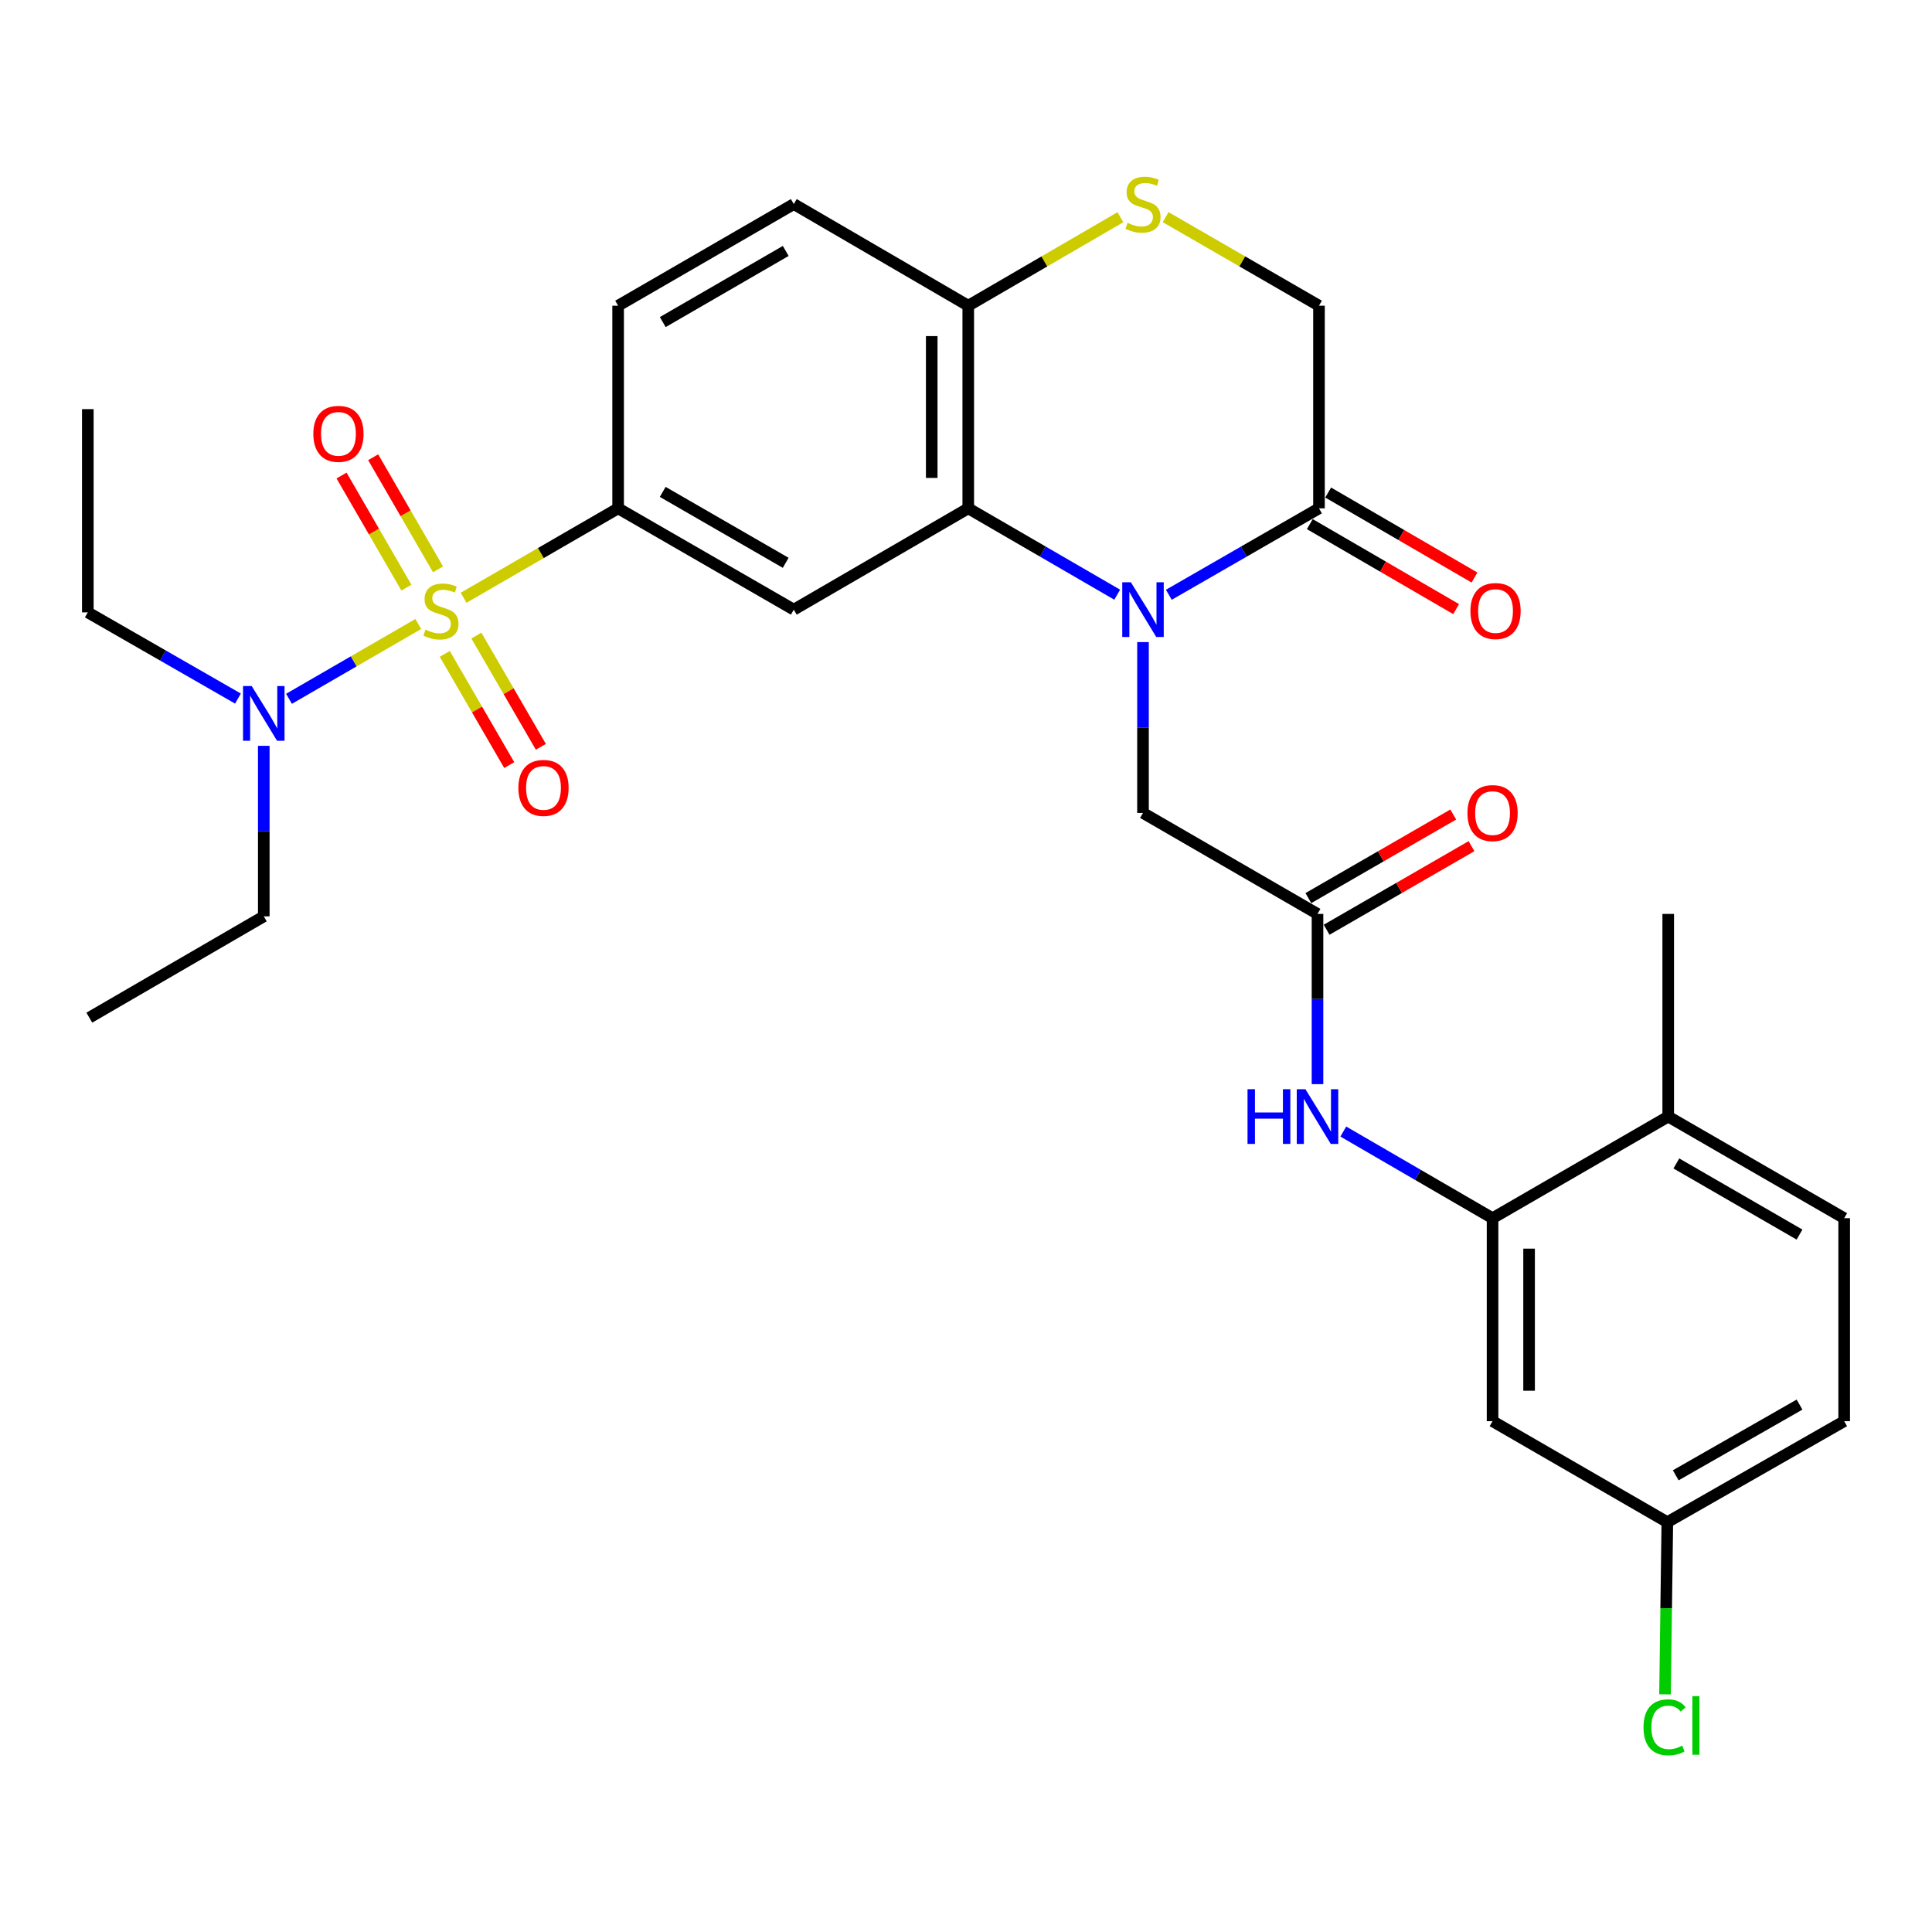 <?xml version='1.0' encoding='iso-8859-1'?>
<svg version='1.1' baseProfile='full'
              xmlns='http://www.w3.org/2000/svg'
                      xmlns:rdkit='http://www.rdkit.org/xml'
                      xmlns:xlink='http://www.w3.org/1999/xlink'
                  xml:space='preserve'
width='1000px' height='1000px' viewBox='0 0 1000 1000'>
<!-- END OF HEADER -->
<rect style='opacity:1.0;fill:#FFFFFF;stroke:none' width='1000' height='1000' x='0' y='0'> </rect>
<path class='bond-2' d='M 239.962,309.4 L 279.952,286.256' style='fill:none;fill-rule:evenodd;stroke:#CCCC00;stroke-width:6px;stroke-linecap:butt;stroke-linejoin:miter;stroke-opacity:1' />
<path class='bond-2' d='M 279.952,286.256 L 319.942,263.111' style='fill:none;fill-rule:evenodd;stroke:#000000;stroke-width:6px;stroke-linecap:butt;stroke-linejoin:miter;stroke-opacity:1' />
<path class='bond-9' d='M 216.504,322.975 L 183.044,342.338' style='fill:none;fill-rule:evenodd;stroke:#CCCC00;stroke-width:6px;stroke-linecap:butt;stroke-linejoin:miter;stroke-opacity:1' />
<path class='bond-9' d='M 183.044,342.338 L 149.584,361.701' style='fill:none;fill-rule:evenodd;stroke:#0000FF;stroke-width:6px;stroke-linecap:butt;stroke-linejoin:miter;stroke-opacity:1' />
<path class='bond-12' d='M 226.715,294.685 L 209.933,265.677' style='fill:none;fill-rule:evenodd;stroke:#CCCC00;stroke-width:6px;stroke-linecap:butt;stroke-linejoin:miter;stroke-opacity:1' />
<path class='bond-12' d='M 209.933,265.677 L 193.151,236.669' style='fill:none;fill-rule:evenodd;stroke:#FF0000;stroke-width:6px;stroke-linecap:butt;stroke-linejoin:miter;stroke-opacity:1' />
<path class='bond-12' d='M 210.349,304.153 L 193.567,275.145' style='fill:none;fill-rule:evenodd;stroke:#CCCC00;stroke-width:6px;stroke-linecap:butt;stroke-linejoin:miter;stroke-opacity:1' />
<path class='bond-12' d='M 193.567,275.145 L 176.786,246.137' style='fill:none;fill-rule:evenodd;stroke:#FF0000;stroke-width:6px;stroke-linecap:butt;stroke-linejoin:miter;stroke-opacity:1' />
<path class='bond-13' d='M 230.215,338.455 L 246.901,367.238' style='fill:none;fill-rule:evenodd;stroke:#CCCC00;stroke-width:6px;stroke-linecap:butt;stroke-linejoin:miter;stroke-opacity:1' />
<path class='bond-13' d='M 246.901,367.238 L 263.588,396.022' style='fill:none;fill-rule:evenodd;stroke:#FF0000;stroke-width:6px;stroke-linecap:butt;stroke-linejoin:miter;stroke-opacity:1' />
<path class='bond-13' d='M 246.572,328.972 L 263.259,357.755' style='fill:none;fill-rule:evenodd;stroke:#CCCC00;stroke-width:6px;stroke-linecap:butt;stroke-linejoin:miter;stroke-opacity:1' />
<path class='bond-13' d='M 263.259,357.755 L 279.945,386.539' style='fill:none;fill-rule:evenodd;stroke:#FF0000;stroke-width:6px;stroke-linecap:butt;stroke-linejoin:miter;stroke-opacity:1' />
<path class='bond-0' d='M 578.261,307.814 L 539.714,285.463' style='fill:none;fill-rule:evenodd;stroke:#0000FF;stroke-width:6px;stroke-linecap:butt;stroke-linejoin:miter;stroke-opacity:1' />
<path class='bond-0' d='M 539.714,285.463 L 501.166,263.111' style='fill:none;fill-rule:evenodd;stroke:#000000;stroke-width:6px;stroke-linecap:butt;stroke-linejoin:miter;stroke-opacity:1' />
<path class='bond-4' d='M 604.983,307.861 L 643.844,285.486' style='fill:none;fill-rule:evenodd;stroke:#0000FF;stroke-width:6px;stroke-linecap:butt;stroke-linejoin:miter;stroke-opacity:1' />
<path class='bond-4' d='M 643.844,285.486 L 682.705,263.111' style='fill:none;fill-rule:evenodd;stroke:#000000;stroke-width:6px;stroke-linecap:butt;stroke-linejoin:miter;stroke-opacity:1' />
<path class='bond-11' d='M 591.615,332.348 L 591.615,376.561' style='fill:none;fill-rule:evenodd;stroke:#0000FF;stroke-width:6px;stroke-linecap:butt;stroke-linejoin:miter;stroke-opacity:1' />
<path class='bond-11' d='M 591.615,376.561 L 591.615,420.775' style='fill:none;fill-rule:evenodd;stroke:#000000;stroke-width:6px;stroke-linecap:butt;stroke-linejoin:miter;stroke-opacity:1' />
<path class='bond-1' d='M 501.166,263.111 L 410.864,315.557' style='fill:none;fill-rule:evenodd;stroke:#000000;stroke-width:6px;stroke-linecap:butt;stroke-linejoin:miter;stroke-opacity:1' />
<path class='bond-30' d='M 501.166,263.111 L 501.166,158.23' style='fill:none;fill-rule:evenodd;stroke:#000000;stroke-width:6px;stroke-linecap:butt;stroke-linejoin:miter;stroke-opacity:1' />
<path class='bond-30' d='M 482.259,247.379 L 482.259,173.962' style='fill:none;fill-rule:evenodd;stroke:#000000;stroke-width:6px;stroke-linecap:butt;stroke-linejoin:miter;stroke-opacity:1' />
<path class='bond-3' d='M 319.942,263.111 L 410.864,315.557' style='fill:none;fill-rule:evenodd;stroke:#000000;stroke-width:6px;stroke-linecap:butt;stroke-linejoin:miter;stroke-opacity:1' />
<path class='bond-3' d='M 343.028,254.601 L 406.673,291.313' style='fill:none;fill-rule:evenodd;stroke:#000000;stroke-width:6px;stroke-linecap:butt;stroke-linejoin:miter;stroke-opacity:1' />
<path class='bond-18' d='M 319.942,263.111 L 319.942,158.23' style='fill:none;fill-rule:evenodd;stroke:#000000;stroke-width:6px;stroke-linecap:butt;stroke-linejoin:miter;stroke-opacity:1' />
<path class='bond-17' d='M 677.957,271.286 L 715.828,293.282' style='fill:none;fill-rule:evenodd;stroke:#000000;stroke-width:6px;stroke-linecap:butt;stroke-linejoin:miter;stroke-opacity:1' />
<path class='bond-17' d='M 715.828,293.282 L 753.699,315.277' style='fill:none;fill-rule:evenodd;stroke:#FF0000;stroke-width:6px;stroke-linecap:butt;stroke-linejoin:miter;stroke-opacity:1' />
<path class='bond-17' d='M 687.453,254.937 L 725.324,276.932' style='fill:none;fill-rule:evenodd;stroke:#000000;stroke-width:6px;stroke-linecap:butt;stroke-linejoin:miter;stroke-opacity:1' />
<path class='bond-17' d='M 725.324,276.932 L 763.195,298.928' style='fill:none;fill-rule:evenodd;stroke:#FF0000;stroke-width:6px;stroke-linecap:butt;stroke-linejoin:miter;stroke-opacity:1' />
<path class='bond-31' d='M 682.705,263.111 L 682.705,158.23' style='fill:none;fill-rule:evenodd;stroke:#000000;stroke-width:6px;stroke-linecap:butt;stroke-linejoin:miter;stroke-opacity:1' />
<path class='bond-5' d='M 579.919,112.429 L 540.543,135.329' style='fill:none;fill-rule:evenodd;stroke:#CCCC00;stroke-width:6px;stroke-linecap:butt;stroke-linejoin:miter;stroke-opacity:1' />
<path class='bond-5' d='M 540.543,135.329 L 501.166,158.23' style='fill:none;fill-rule:evenodd;stroke:#000000;stroke-width:6px;stroke-linecap:butt;stroke-linejoin:miter;stroke-opacity:1' />
<path class='bond-15' d='M 603.325,112.389 L 643.015,135.309' style='fill:none;fill-rule:evenodd;stroke:#CCCC00;stroke-width:6px;stroke-linecap:butt;stroke-linejoin:miter;stroke-opacity:1' />
<path class='bond-15' d='M 643.015,135.309 L 682.705,158.23' style='fill:none;fill-rule:evenodd;stroke:#000000;stroke-width:6px;stroke-linecap:butt;stroke-linejoin:miter;stroke-opacity:1' />
<path class='bond-6' d='M 772.545,630.538 L 733.921,608.114' style='fill:none;fill-rule:evenodd;stroke:#000000;stroke-width:6px;stroke-linecap:butt;stroke-linejoin:miter;stroke-opacity:1' />
<path class='bond-6' d='M 733.921,608.114 L 695.297,585.69' style='fill:none;fill-rule:evenodd;stroke:#0000FF;stroke-width:6px;stroke-linecap:butt;stroke-linejoin:miter;stroke-opacity:1' />
<path class='bond-14' d='M 772.545,630.538 L 772.545,735.598' style='fill:none;fill-rule:evenodd;stroke:#000000;stroke-width:6px;stroke-linecap:butt;stroke-linejoin:miter;stroke-opacity:1' />
<path class='bond-14' d='M 791.452,646.297 L 791.452,719.839' style='fill:none;fill-rule:evenodd;stroke:#000000;stroke-width:6px;stroke-linecap:butt;stroke-linejoin:miter;stroke-opacity:1' />
<path class='bond-16' d='M 772.545,630.538 L 863.466,577.934' style='fill:none;fill-rule:evenodd;stroke:#000000;stroke-width:6px;stroke-linecap:butt;stroke-linejoin:miter;stroke-opacity:1' />
<path class='bond-7' d='M 681.938,473.042 L 591.615,420.775' style='fill:none;fill-rule:evenodd;stroke:#000000;stroke-width:6px;stroke-linecap:butt;stroke-linejoin:miter;stroke-opacity:1' />
<path class='bond-8' d='M 681.938,473.042 L 681.938,517.097' style='fill:none;fill-rule:evenodd;stroke:#000000;stroke-width:6px;stroke-linecap:butt;stroke-linejoin:miter;stroke-opacity:1' />
<path class='bond-8' d='M 681.938,517.097 L 681.938,561.152' style='fill:none;fill-rule:evenodd;stroke:#0000FF;stroke-width:6px;stroke-linecap:butt;stroke-linejoin:miter;stroke-opacity:1' />
<path class='bond-19' d='M 686.662,481.231 L 724.157,459.601' style='fill:none;fill-rule:evenodd;stroke:#000000;stroke-width:6px;stroke-linecap:butt;stroke-linejoin:miter;stroke-opacity:1' />
<path class='bond-19' d='M 724.157,459.601 L 761.653,437.971' style='fill:none;fill-rule:evenodd;stroke:#FF0000;stroke-width:6px;stroke-linecap:butt;stroke-linejoin:miter;stroke-opacity:1' />
<path class='bond-19' d='M 677.214,464.854 L 714.71,443.224' style='fill:none;fill-rule:evenodd;stroke:#000000;stroke-width:6px;stroke-linecap:butt;stroke-linejoin:miter;stroke-opacity:1' />
<path class='bond-19' d='M 714.71,443.224 L 752.206,421.594' style='fill:none;fill-rule:evenodd;stroke:#FF0000;stroke-width:6px;stroke-linecap:butt;stroke-linejoin:miter;stroke-opacity:1' />
<path class='bond-25' d='M 123.168,361.58 L 84.311,339.273' style='fill:none;fill-rule:evenodd;stroke:#0000FF;stroke-width:6px;stroke-linecap:butt;stroke-linejoin:miter;stroke-opacity:1' />
<path class='bond-25' d='M 84.311,339.273 L 45.455,316.965' style='fill:none;fill-rule:evenodd;stroke:#000000;stroke-width:6px;stroke-linecap:butt;stroke-linejoin:miter;stroke-opacity:1' />
<path class='bond-26' d='M 136.534,386.04 L 136.534,430.171' style='fill:none;fill-rule:evenodd;stroke:#0000FF;stroke-width:6px;stroke-linecap:butt;stroke-linejoin:miter;stroke-opacity:1' />
<path class='bond-26' d='M 136.534,430.171 L 136.534,474.303' style='fill:none;fill-rule:evenodd;stroke:#000000;stroke-width:6px;stroke-linecap:butt;stroke-linejoin:miter;stroke-opacity:1' />
<path class='bond-10' d='M 501.166,158.23 L 410.864,105.627' style='fill:none;fill-rule:evenodd;stroke:#000000;stroke-width:6px;stroke-linecap:butt;stroke-linejoin:miter;stroke-opacity:1' />
<path class='bond-22' d='M 772.545,735.598 L 863.004,787.875' style='fill:none;fill-rule:evenodd;stroke:#000000;stroke-width:6px;stroke-linecap:butt;stroke-linejoin:miter;stroke-opacity:1' />
<path class='bond-21' d='M 863.466,577.934 L 954.545,630.538' style='fill:none;fill-rule:evenodd;stroke:#000000;stroke-width:6px;stroke-linecap:butt;stroke-linejoin:miter;stroke-opacity:1' />
<path class='bond-21' d='M 867.672,602.197 L 931.428,639.02' style='fill:none;fill-rule:evenodd;stroke:#000000;stroke-width:6px;stroke-linecap:butt;stroke-linejoin:miter;stroke-opacity:1' />
<path class='bond-27' d='M 863.466,577.934 L 863.466,473.042' style='fill:none;fill-rule:evenodd;stroke:#000000;stroke-width:6px;stroke-linecap:butt;stroke-linejoin:miter;stroke-opacity:1' />
<path class='bond-20' d='M 319.942,158.23 L 410.864,105.627' style='fill:none;fill-rule:evenodd;stroke:#000000;stroke-width:6px;stroke-linecap:butt;stroke-linejoin:miter;stroke-opacity:1' />
<path class='bond-20' d='M 343.049,166.705 L 406.694,129.883' style='fill:none;fill-rule:evenodd;stroke:#000000;stroke-width:6px;stroke-linecap:butt;stroke-linejoin:miter;stroke-opacity:1' />
<path class='bond-23' d='M 954.545,630.538 L 954.545,735.598' style='fill:none;fill-rule:evenodd;stroke:#000000;stroke-width:6px;stroke-linecap:butt;stroke-linejoin:miter;stroke-opacity:1' />
<path class='bond-24' d='M 863.004,787.875 L 862.408,832.434' style='fill:none;fill-rule:evenodd;stroke:#000000;stroke-width:6px;stroke-linecap:butt;stroke-linejoin:miter;stroke-opacity:1' />
<path class='bond-24' d='M 862.408,832.434 L 861.812,876.992' style='fill:none;fill-rule:evenodd;stroke:#00CC00;stroke-width:6px;stroke-linecap:butt;stroke-linejoin:miter;stroke-opacity:1' />
<path class='bond-32' d='M 863.004,787.875 L 954.545,735.598' style='fill:none;fill-rule:evenodd;stroke:#000000;stroke-width:6px;stroke-linecap:butt;stroke-linejoin:miter;stroke-opacity:1' />
<path class='bond-32' d='M 867.359,763.615 L 931.438,727.021' style='fill:none;fill-rule:evenodd;stroke:#000000;stroke-width:6px;stroke-linecap:butt;stroke-linejoin:miter;stroke-opacity:1' />
<path class='bond-29' d='M 45.455,316.965 L 45.455,211.768' style='fill:none;fill-rule:evenodd;stroke:#000000;stroke-width:6px;stroke-linecap:butt;stroke-linejoin:miter;stroke-opacity:1' />
<path class='bond-28' d='M 136.534,474.303 L 46.232,526.738' style='fill:none;fill-rule:evenodd;stroke:#000000;stroke-width:6px;stroke-linecap:butt;stroke-linejoin:miter;stroke-opacity:1' />
<path  class='atom-0' d='M 220.233 325.908
Q 220.553 326.028, 221.873 326.588
Q 223.193 327.148, 224.633 327.508
Q 226.113 327.828, 227.553 327.828
Q 230.233 327.828, 231.793 326.548
Q 233.353 325.228, 233.353 322.948
Q 233.353 321.388, 232.553 320.428
Q 231.793 319.468, 230.593 318.948
Q 229.393 318.428, 227.393 317.828
Q 224.873 317.068, 223.353 316.348
Q 221.873 315.628, 220.793 314.108
Q 219.753 312.588, 219.753 310.028
Q 219.753 306.468, 222.153 304.268
Q 224.593 302.068, 229.393 302.068
Q 232.673 302.068, 236.393 303.628
L 235.473 306.708
Q 232.073 305.308, 229.513 305.308
Q 226.753 305.308, 225.233 306.468
Q 223.713 307.588, 223.753 309.548
Q 223.753 311.068, 224.513 311.988
Q 225.313 312.908, 226.433 313.428
Q 227.593 313.948, 229.513 314.548
Q 232.073 315.348, 233.593 316.148
Q 235.113 316.948, 236.193 318.588
Q 237.313 320.188, 237.313 322.948
Q 237.313 326.868, 234.673 328.988
Q 232.073 331.068, 227.713 331.068
Q 225.193 331.068, 223.273 330.508
Q 221.393 329.988, 219.153 329.068
L 220.233 325.908
' fill='#CCCC00'/>
<path  class='atom-1' d='M 585.355 301.397
L 594.635 316.397
Q 595.555 317.877, 597.035 320.557
Q 598.515 323.237, 598.595 323.397
L 598.595 301.397
L 602.355 301.397
L 602.355 329.717
L 598.475 329.717
L 588.515 313.317
Q 587.355 311.397, 586.115 309.197
Q 584.915 306.997, 584.555 306.317
L 584.555 329.717
L 580.875 329.717
L 580.875 301.397
L 585.355 301.397
' fill='#0000FF'/>
<path  class='atom-6' d='M 583.615 115.347
Q 583.935 115.467, 585.255 116.027
Q 586.575 116.587, 588.015 116.947
Q 589.495 117.267, 590.935 117.267
Q 593.615 117.267, 595.175 115.987
Q 596.735 114.667, 596.735 112.387
Q 596.735 110.827, 595.935 109.867
Q 595.175 108.907, 593.975 108.387
Q 592.775 107.867, 590.775 107.267
Q 588.255 106.507, 586.735 105.787
Q 585.255 105.067, 584.175 103.547
Q 583.135 102.027, 583.135 99.467
Q 583.135 95.907, 585.535 93.707
Q 587.975 91.507, 592.775 91.507
Q 596.055 91.507, 599.775 93.067
L 598.855 96.147
Q 595.455 94.747, 592.895 94.747
Q 590.135 94.747, 588.615 95.907
Q 587.095 97.027, 587.135 98.987
Q 587.135 100.507, 587.895 101.427
Q 588.695 102.347, 589.815 102.867
Q 590.975 103.387, 592.895 103.987
Q 595.455 104.787, 596.975 105.587
Q 598.495 106.387, 599.575 108.027
Q 600.695 109.627, 600.695 112.387
Q 600.695 116.307, 598.055 118.427
Q 595.455 120.507, 591.095 120.507
Q 588.575 120.507, 586.655 119.947
Q 584.775 119.427, 582.535 118.507
L 583.615 115.347
' fill='#CCCC00'/>
<path  class='atom-9' d='M 645.718 563.774
L 649.558 563.774
L 649.558 575.814
L 664.038 575.814
L 664.038 563.774
L 667.878 563.774
L 667.878 592.094
L 664.038 592.094
L 664.038 579.014
L 649.558 579.014
L 649.558 592.094
L 645.718 592.094
L 645.718 563.774
' fill='#0000FF'/>
<path  class='atom-9' d='M 675.678 563.774
L 684.958 578.774
Q 685.878 580.254, 687.358 582.934
Q 688.838 585.614, 688.918 585.774
L 688.918 563.774
L 692.678 563.774
L 692.678 592.094
L 688.798 592.094
L 678.838 575.694
Q 677.678 573.774, 676.438 571.574
Q 675.238 569.374, 674.878 568.694
L 674.878 592.094
L 671.198 592.094
L 671.198 563.774
L 675.678 563.774
' fill='#0000FF'/>
<path  class='atom-10' d='M 130.274 355.093
L 139.554 370.093
Q 140.474 371.573, 141.954 374.253
Q 143.434 376.933, 143.514 377.093
L 143.514 355.093
L 147.274 355.093
L 147.274 383.413
L 143.394 383.413
L 133.434 367.013
Q 132.274 365.093, 131.034 362.893
Q 129.834 360.693, 129.474 360.013
L 129.474 383.413
L 125.794 383.413
L 125.794 355.093
L 130.274 355.093
' fill='#0000FF'/>
<path  class='atom-13' d='M 162.178 224.558
Q 162.178 217.758, 165.538 213.958
Q 168.898 210.158, 175.178 210.158
Q 181.458 210.158, 184.818 213.958
Q 188.178 217.758, 188.178 224.558
Q 188.178 231.438, 184.778 235.358
Q 181.378 239.238, 175.178 239.238
Q 168.938 239.238, 165.538 235.358
Q 162.178 231.478, 162.178 224.558
M 175.178 236.038
Q 179.498 236.038, 181.818 233.158
Q 184.178 230.238, 184.178 224.558
Q 184.178 218.998, 181.818 216.198
Q 179.498 213.358, 175.178 213.358
Q 170.858 213.358, 168.498 216.158
Q 166.178 218.958, 166.178 224.558
Q 166.178 230.278, 168.498 233.158
Q 170.858 236.038, 175.178 236.038
' fill='#FF0000'/>
<path  class='atom-14' d='M 268.309 407.82
Q 268.309 401.02, 271.669 397.22
Q 275.029 393.42, 281.309 393.42
Q 287.589 393.42, 290.949 397.22
Q 294.309 401.02, 294.309 407.82
Q 294.309 414.7, 290.909 418.62
Q 287.509 422.5, 281.309 422.5
Q 275.069 422.5, 271.669 418.62
Q 268.309 414.74, 268.309 407.82
M 281.309 419.3
Q 285.629 419.3, 287.949 416.42
Q 290.309 413.5, 290.309 407.82
Q 290.309 402.26, 287.949 399.46
Q 285.629 396.62, 281.309 396.62
Q 276.989 396.62, 274.629 399.42
Q 272.309 402.22, 272.309 407.82
Q 272.309 413.54, 274.629 416.42
Q 276.989 419.3, 281.309 419.3
' fill='#FF0000'/>
<path  class='atom-18' d='M 761.089 316.268
Q 761.089 309.468, 764.449 305.668
Q 767.809 301.868, 774.089 301.868
Q 780.369 301.868, 783.729 305.668
Q 787.089 309.468, 787.089 316.268
Q 787.089 323.148, 783.689 327.068
Q 780.289 330.948, 774.089 330.948
Q 767.849 330.948, 764.449 327.068
Q 761.089 323.188, 761.089 316.268
M 774.089 327.748
Q 778.409 327.748, 780.729 324.868
Q 783.089 321.948, 783.089 316.268
Q 783.089 310.708, 780.729 307.908
Q 778.409 305.068, 774.089 305.068
Q 769.769 305.068, 767.409 307.868
Q 765.089 310.668, 765.089 316.268
Q 765.089 321.988, 767.409 324.868
Q 769.769 327.748, 774.089 327.748
' fill='#FF0000'/>
<path  class='atom-20' d='M 759.545 420.855
Q 759.545 414.055, 762.905 410.255
Q 766.265 406.455, 772.545 406.455
Q 778.825 406.455, 782.185 410.255
Q 785.545 414.055, 785.545 420.855
Q 785.545 427.735, 782.145 431.655
Q 778.745 435.535, 772.545 435.535
Q 766.305 435.535, 762.905 431.655
Q 759.545 427.775, 759.545 420.855
M 772.545 432.335
Q 776.865 432.335, 779.185 429.455
Q 781.545 426.535, 781.545 420.855
Q 781.545 415.295, 779.185 412.495
Q 776.865 409.655, 772.545 409.655
Q 768.225 409.655, 765.865 412.455
Q 763.545 415.255, 763.545 420.855
Q 763.545 426.575, 765.865 429.455
Q 768.225 432.335, 772.545 432.335
' fill='#FF0000'/>
<path  class='atom-25' d='M 850.677 894.062
Q 850.677 887.022, 853.957 883.342
Q 857.277 879.622, 863.557 879.622
Q 869.397 879.622, 872.517 883.742
L 869.877 885.902
Q 867.597 882.902, 863.557 882.902
Q 859.277 882.902, 856.997 885.782
Q 854.757 888.622, 854.757 894.062
Q 854.757 899.662, 857.077 902.542
Q 859.437 905.422, 863.997 905.422
Q 867.117 905.422, 870.757 903.542
L 871.877 906.542
Q 870.397 907.502, 868.157 908.062
Q 865.917 908.622, 863.437 908.622
Q 857.277 908.622, 853.957 904.862
Q 850.677 901.102, 850.677 894.062
' fill='#00CC00'/>
<path  class='atom-25' d='M 875.957 877.902
L 879.637 877.902
L 879.637 908.262
L 875.957 908.262
L 875.957 877.902
' fill='#00CC00'/>
</svg>
